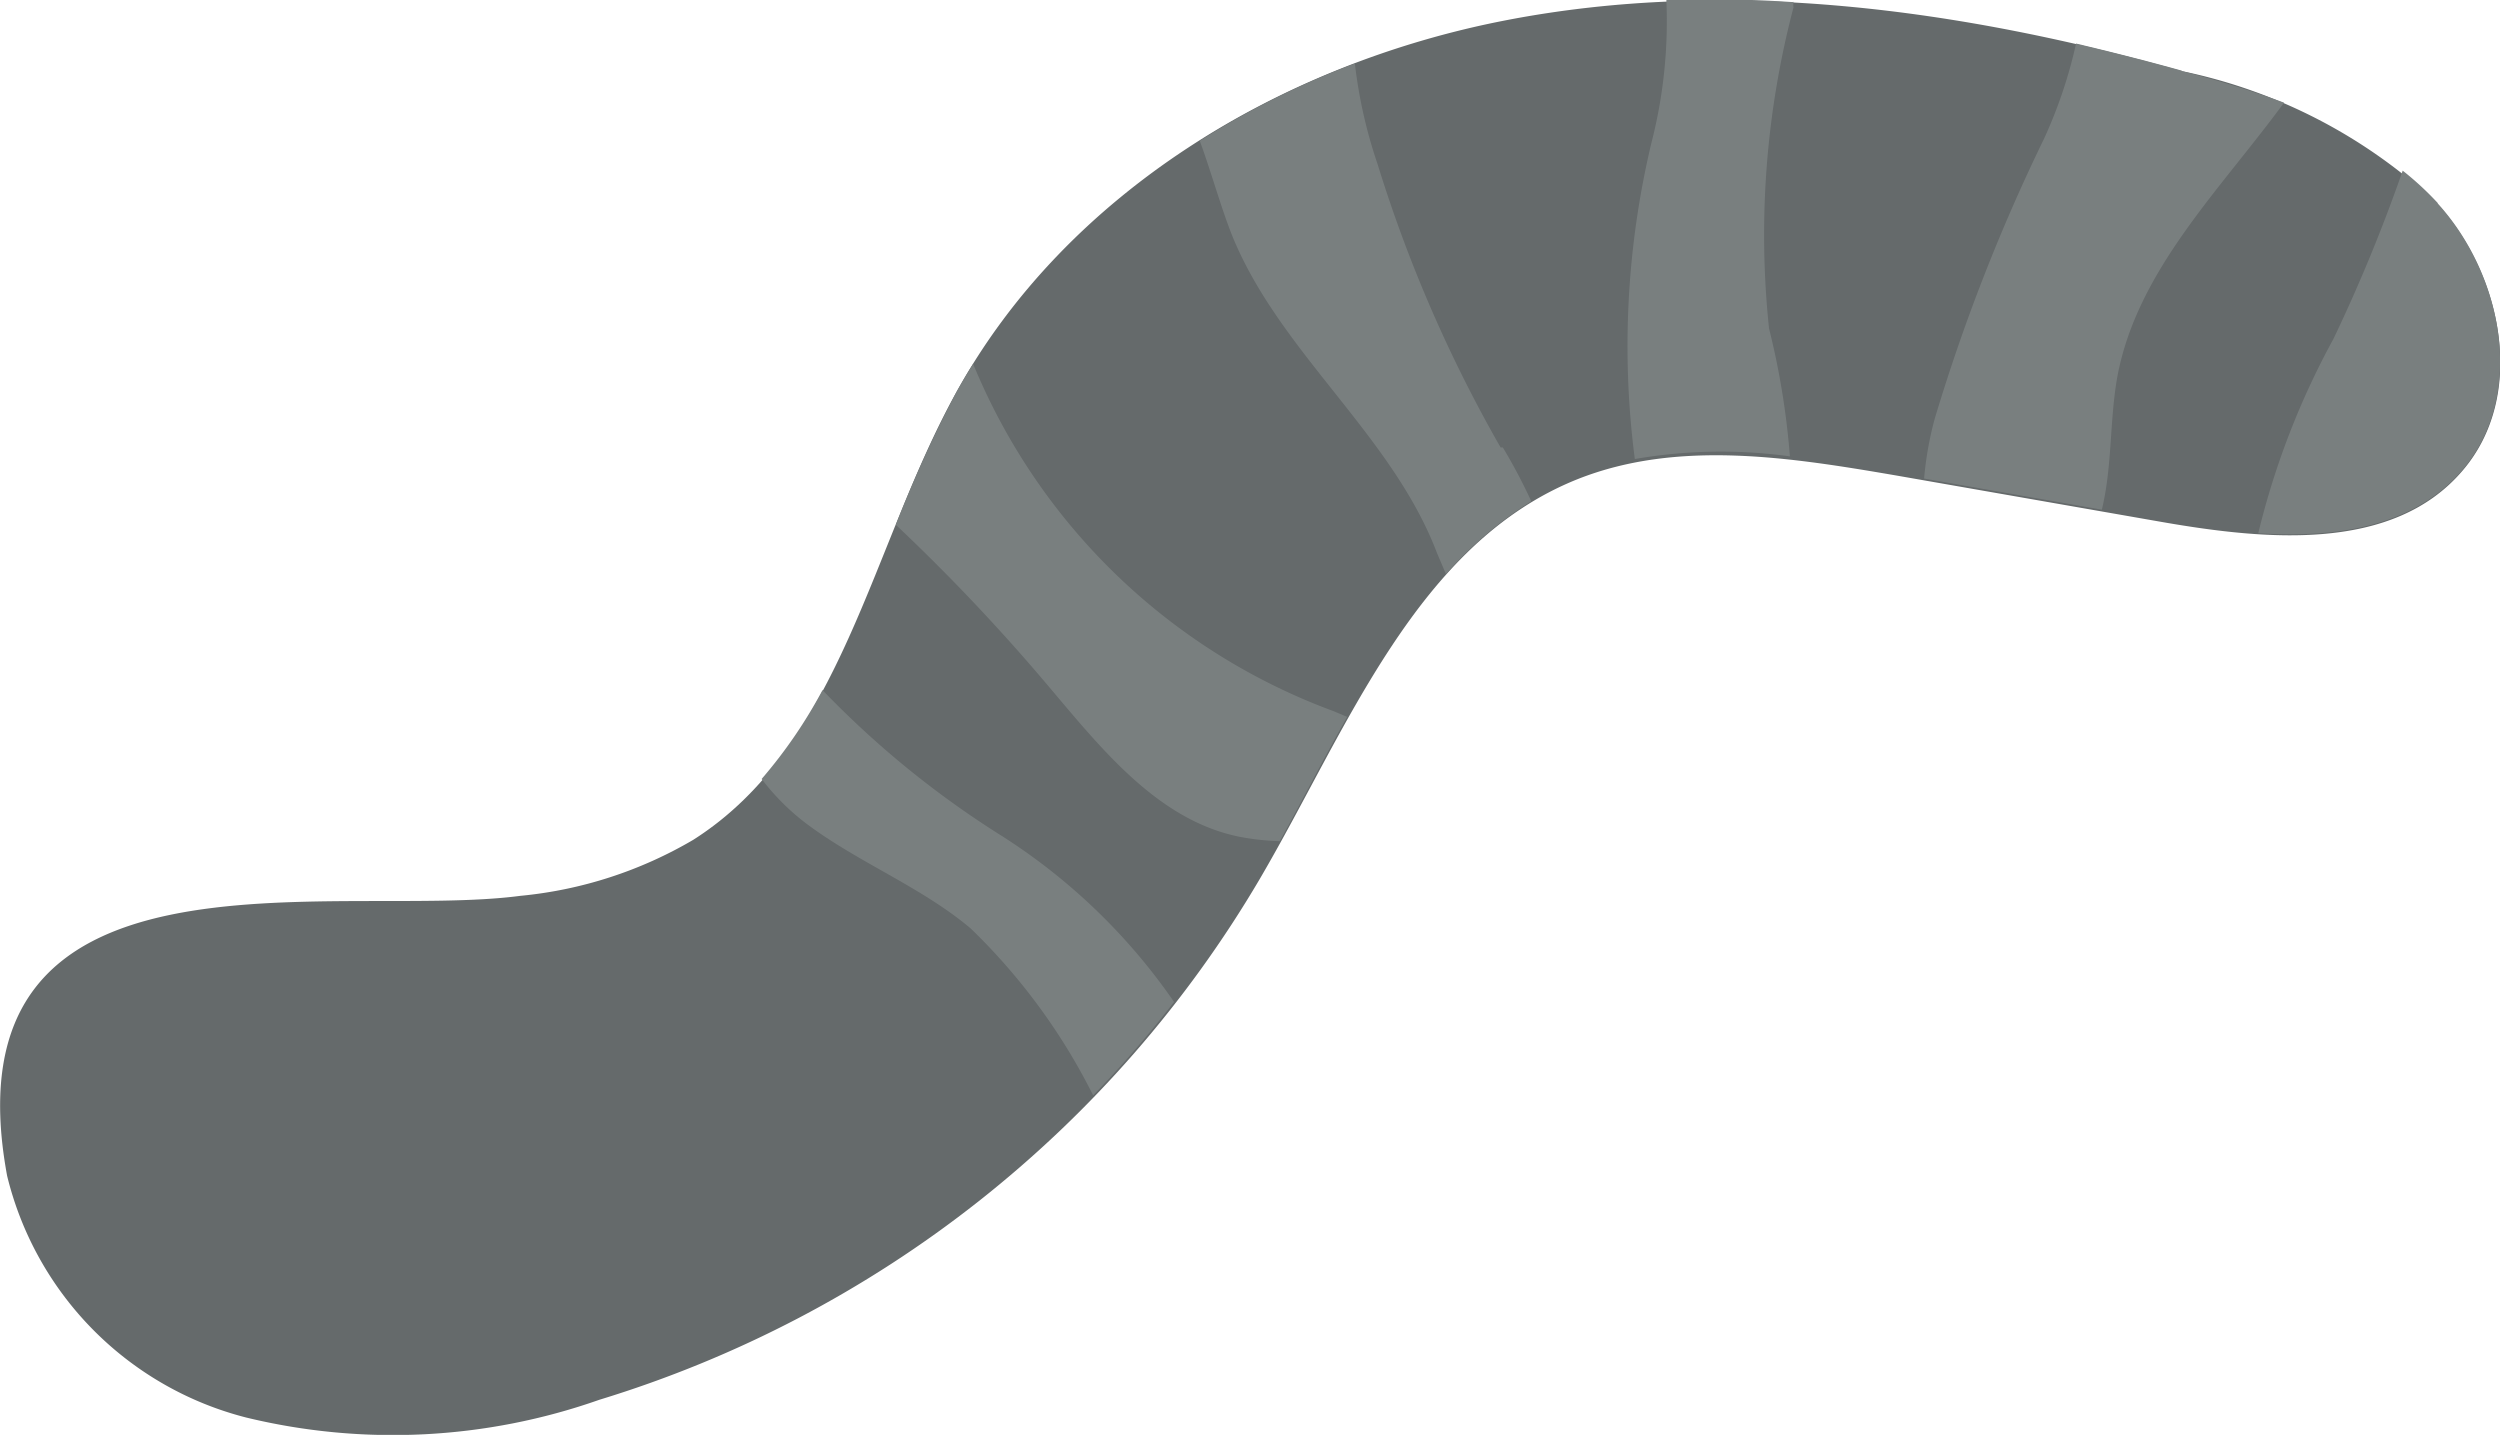<svg xmlns="http://www.w3.org/2000/svg" viewBox="0 0 56.26 32.29">
  <defs>
    <style>
      .cls-1 {
        fill: #656a6b;
      }

      .cls-2 {
        fill: #797f7f;
      }
    </style>
  </defs>
  <g id="Layer_2" data-name="Layer 2">
    <g id="Group_43817" data-name="Group 43817">
      <g>
        <path id="Path_589292" data-name="Path 589292" class="cls-1" d="M11.71,20.16A9.44,9.44,0,0,0,15.6,18.9c3.34-2.12,4-6.61,5.92-10.07C24,4.33,28.83,1.44,33.87.46S44.15.21,49.1,1.6a11.88,11.88,0,0,1,5.76,3c1.47,1.62,2,4.32.55,6-1.56,1.82-4.38,1.56-6.74,1.15l-6-1.05c-2.39-.41-4.91-.81-7.16.08-3.64,1.45-5.18,5.62-7.16,9A26.08,26.08,0,0,1,13.49,31.5a14,14,0,0,1-7.95.4A7.43,7.43,0,0,1,.16,26.46c-1.44-7.81,7.38-5.75,11.55-6.3"/>
        <path id="Path_589319" data-name="Path 589319" class="cls-2" d="M40.38.05A27.67,27.67,0,0,0,37.5,0a11,11,0,0,1-.34,3.23,19.72,19.72,0,0,0-.37,7.1,11.34,11.34,0,0,1,3.49-.06,17.47,17.47,0,0,0-.47-2.88A20.13,20.13,0,0,1,40.36.17a.59.59,0,0,1,0-.13"/>
        <path id="Path_589320" data-name="Path 589320" class="cls-2" d="M49.1,1.59c-.79-.22-1.58-.42-2.38-.61A10.68,10.68,0,0,1,46,3.12a42,42,0,0,0-2.46,6.3,7.63,7.63,0,0,0-.24,1.35l4,.7c.24-1,.17-2,.35-3,.45-2.39,2.3-4.18,3.75-6.16A22.93,22.93,0,0,0,49.1,1.6"/>
        <path id="Path_589321" data-name="Path 589321" class="cls-2" d="M54.86,4.57a6.83,6.83,0,0,0-.79-.73,36.79,36.79,0,0,1-1.56,3.79A17.85,17.85,0,0,0,50.82,12c1.76.11,3.49-.14,4.59-1.42,1.43-1.67.93-4.37-.55-6"/>
        <path id="Path_589322" data-name="Path 589322" class="cls-2" d="M26.43,22.56a13.54,13.54,0,0,0-3.92-3.77,21.22,21.22,0,0,1-4-3.26,11,11,0,0,1-1.37,2,5.21,5.21,0,0,0,1,1c1.17.88,2.58,1.42,3.7,2.36a13.78,13.78,0,0,1,2.76,3.76,24,24,0,0,0,1.81-2.09"/>
        <path id="Path_589323" data-name="Path 589323" class="cls-2" d="M33.77,10.07A31.57,31.57,0,0,1,31,3.69a10.88,10.88,0,0,1-.51-2.26A18.94,18.94,0,0,0,27,3.17c.25.68.45,1.41.7,2.06,1.05,2.67,3.62,4.53,4.64,7.22l.2.47a8.64,8.64,0,0,1,1.92-1.64,12.66,12.66,0,0,0-.64-1.21"/>
        <path id="Path_589324" data-name="Path 589324" class="cls-2" d="M30.31,16.13,30,16a14,14,0,0,1-8.1-7.81c-.13.2-.25.41-.37.62a29.19,29.19,0,0,0-1.37,3,44,44,0,0,1,3.45,3.65c1.2,1.42,2.46,3,4.28,3.37a5.63,5.63,0,0,0,.91.1c.51-.92,1-1.89,1.53-2.82"/>
      </g>
    </g>
  </g>
</svg>
